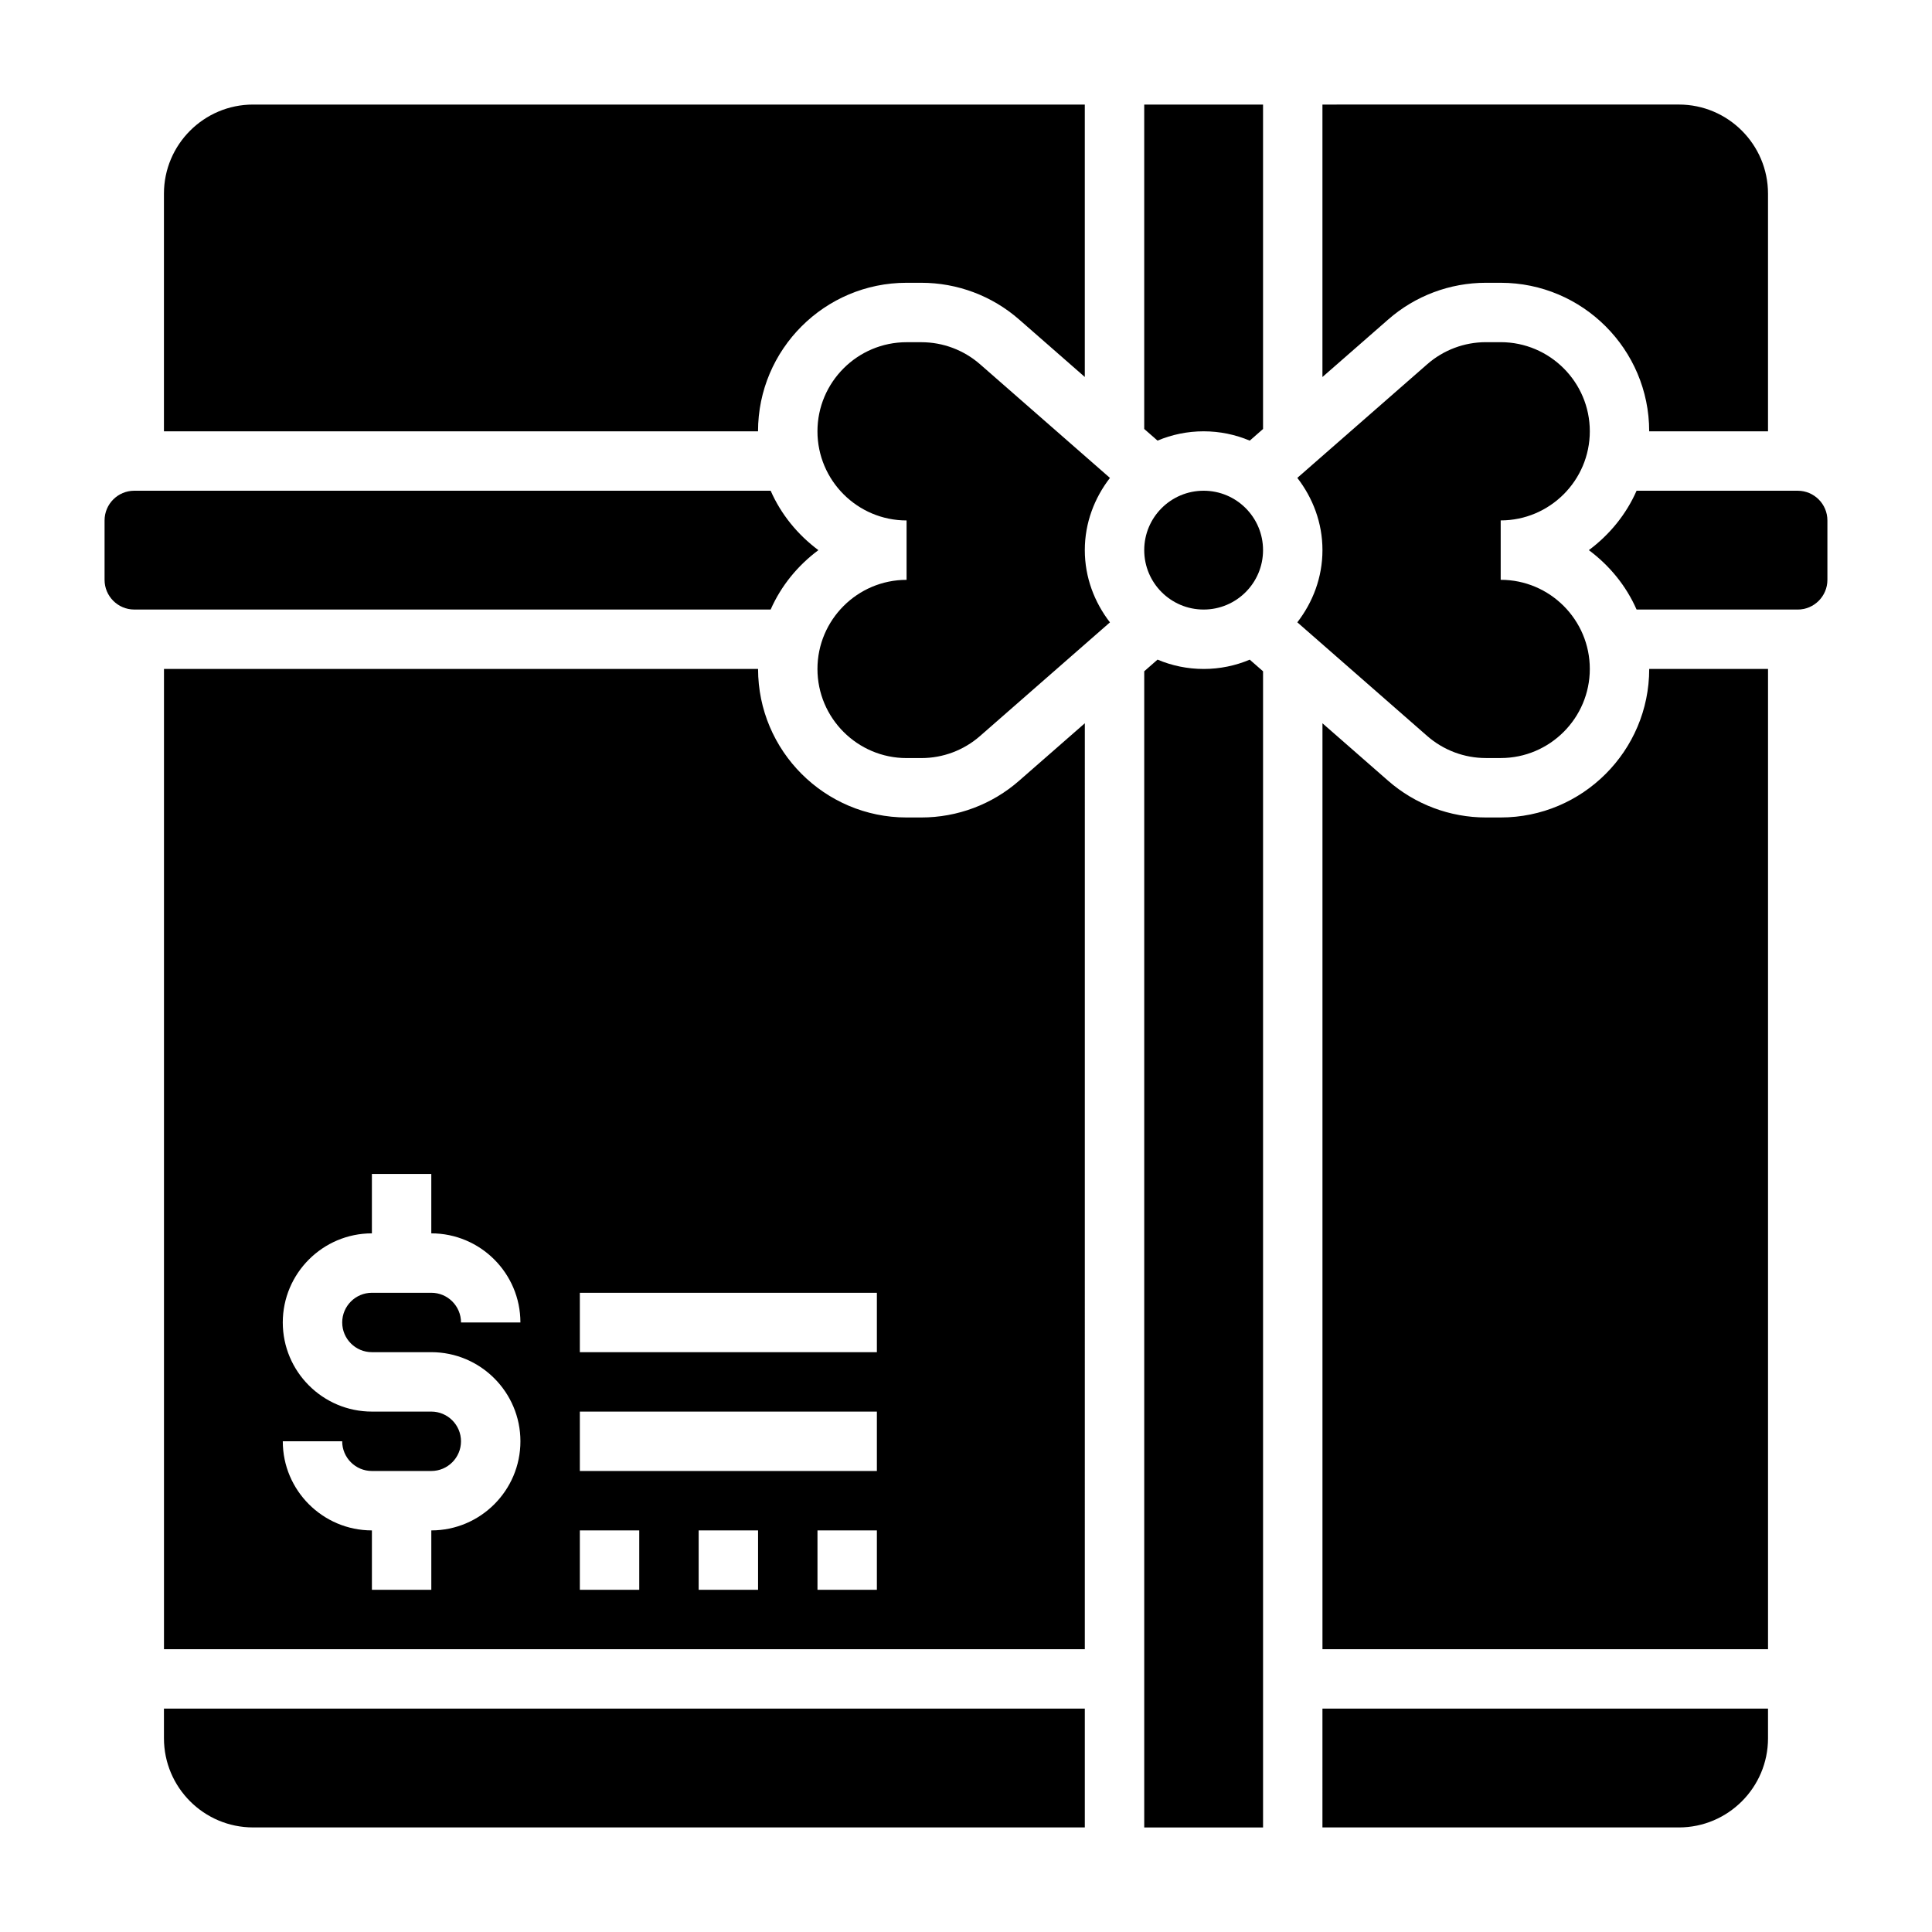 <?xml version="1.0" encoding="UTF-8"?>
<!-- Uploaded to: SVG Find, www.svgfind.com, Generator: SVG Find Mixer Tools -->
<svg fill="#000000" width="800px" height="800px" version="1.1" viewBox="144 144 512 512" xmlns="http://www.w3.org/2000/svg">
 <g>
  <path d="m537.78 218.94h3.914c21.703 0 39.359 17.656 39.359 39.359h31.488v-62.977c0-13.02-10.598-23.617-23.617-23.617l-94.465 0.004v72.203l17.406-15.223c7.164-6.293 16.375-9.75 25.914-9.75z"/>
  <path d="m403.72 240.53c-4.309-3.762-9.824-5.84-15.555-5.84h-3.914c-13.02 0-23.617 10.598-23.617 23.617 0 13.02 10.598 23.617 23.617 23.617v15.742c-13.02 0-23.617 10.598-23.617 23.617s10.598 23.617 23.617 23.617h3.914c5.731 0 11.25-2.078 15.547-5.84l34.434-30.125c-4.109-5.328-6.66-11.91-6.66-19.145 0-7.234 2.551-13.816 6.66-19.137z"/>
  <path d="m388.17 360.64h-3.914c-21.703 0-39.359-17.656-39.359-39.359h-157.44v259.78h244.03l0.004-245.39-17.406 15.223c-7.164 6.293-16.375 9.746-25.914 9.746zm-145.61 141.7h15.742c13.02 0 23.617 10.598 23.617 23.617s-10.598 23.617-23.617 23.617v15.742h-15.742v-15.742c-13.02 0-23.617-10.598-23.617-23.617h15.742c0 4.336 3.527 7.871 7.871 7.871h15.742c4.344 0 7.871-3.535 7.871-7.871s-3.527-7.871-7.871-7.871h-15.742c-13.02 0-23.617-10.598-23.617-23.617 0-13.02 10.598-23.617 23.617-23.617v-15.742h15.742v15.742c13.02 0 23.617 10.598 23.617 23.617h-15.742c0-4.336-3.527-7.871-7.871-7.871h-15.742c-4.344 0-7.871 3.535-7.871 7.871 0 4.336 3.523 7.871 7.871 7.871zm70.848 62.977h-15.742v-15.742h15.742zm31.488 0h-15.742v-15.742h15.742zm31.488 0h-15.742v-15.742h15.742zm0-31.488h-78.719v-15.742h78.719zm0-31.488h-78.719v-15.742h78.719z"/>
  <path d="m384.25 218.94h3.914c9.539 0 18.75 3.457 25.922 9.738l17.398 15.223v-72.191h-220.42c-13.02 0-23.617 10.594-23.617 23.613v62.977h157.44c0-21.703 17.656-39.359 39.359-39.359z"/>
  <path d="m462.98 321.28c-4.328 0-8.453-0.883-12.219-2.473l-3.527 3.086v306.4h31.488v-306.39l-3.527-3.086c-3.762 1.586-7.887 2.465-12.215 2.465z"/>
  <path d="m360.88 289.79c-5.465-4.07-9.879-9.438-12.648-15.742h-168.65c-4.344 0-7.871 3.535-7.871 7.871v15.742c0 4.336 3.527 7.871 7.871 7.871h168.65c2.773-6.301 7.188-11.672 12.652-15.742z"/>
  <path d="m522.23 339.05c4.309 3.762 9.824 5.84 15.555 5.84h3.914c13.02 0 23.617-10.598 23.617-23.617 0-13.02-10.598-23.617-23.617-23.617v-15.742c13.02 0 23.617-10.598 23.617-23.617s-10.598-23.617-23.617-23.617h-3.914c-5.731 0-11.25 2.078-15.547 5.84l-34.434 30.125c4.113 5.328 6.66 11.906 6.66 19.141 0 7.234-2.551 13.816-6.66 19.137z"/>
  <path d="m541.7 360.64h-3.914c-9.539 0-18.75-3.457-25.922-9.738l-17.398-15.223v245.38h118.08v-259.78h-31.488c0 21.703-17.656 39.359-39.359 39.359z"/>
  <path d="m620.41 274.05h-42.699c-2.769 6.305-7.188 11.676-12.648 15.742 5.465 4.07 9.879 9.438 12.648 15.742l42.699 0.004c4.344 0 7.871-3.535 7.871-7.871v-15.742c0.004-4.34-3.523-7.875-7.871-7.875z"/>
  <path d="m494.46 628.29h94.465c13.02 0 23.617-10.598 23.617-23.617v-7.871h-118.08z"/>
  <path d="m187.45 604.67c0 13.02 10.598 23.617 23.617 23.617h220.42v-31.488h-244.04z"/>
  <path d="m478.72 289.79c0 8.695-7.051 15.746-15.742 15.746-8.695 0-15.746-7.051-15.746-15.746 0-8.695 7.051-15.742 15.746-15.742 8.691 0 15.742 7.047 15.742 15.742"/>
  <path d="m447.23 257.68 3.527 3.086c3.762-1.582 7.887-2.465 12.219-2.465 4.328 0 8.453 0.883 12.219 2.473l3.523-3.086v-85.977h-31.488z"/>
 </g>
</svg>